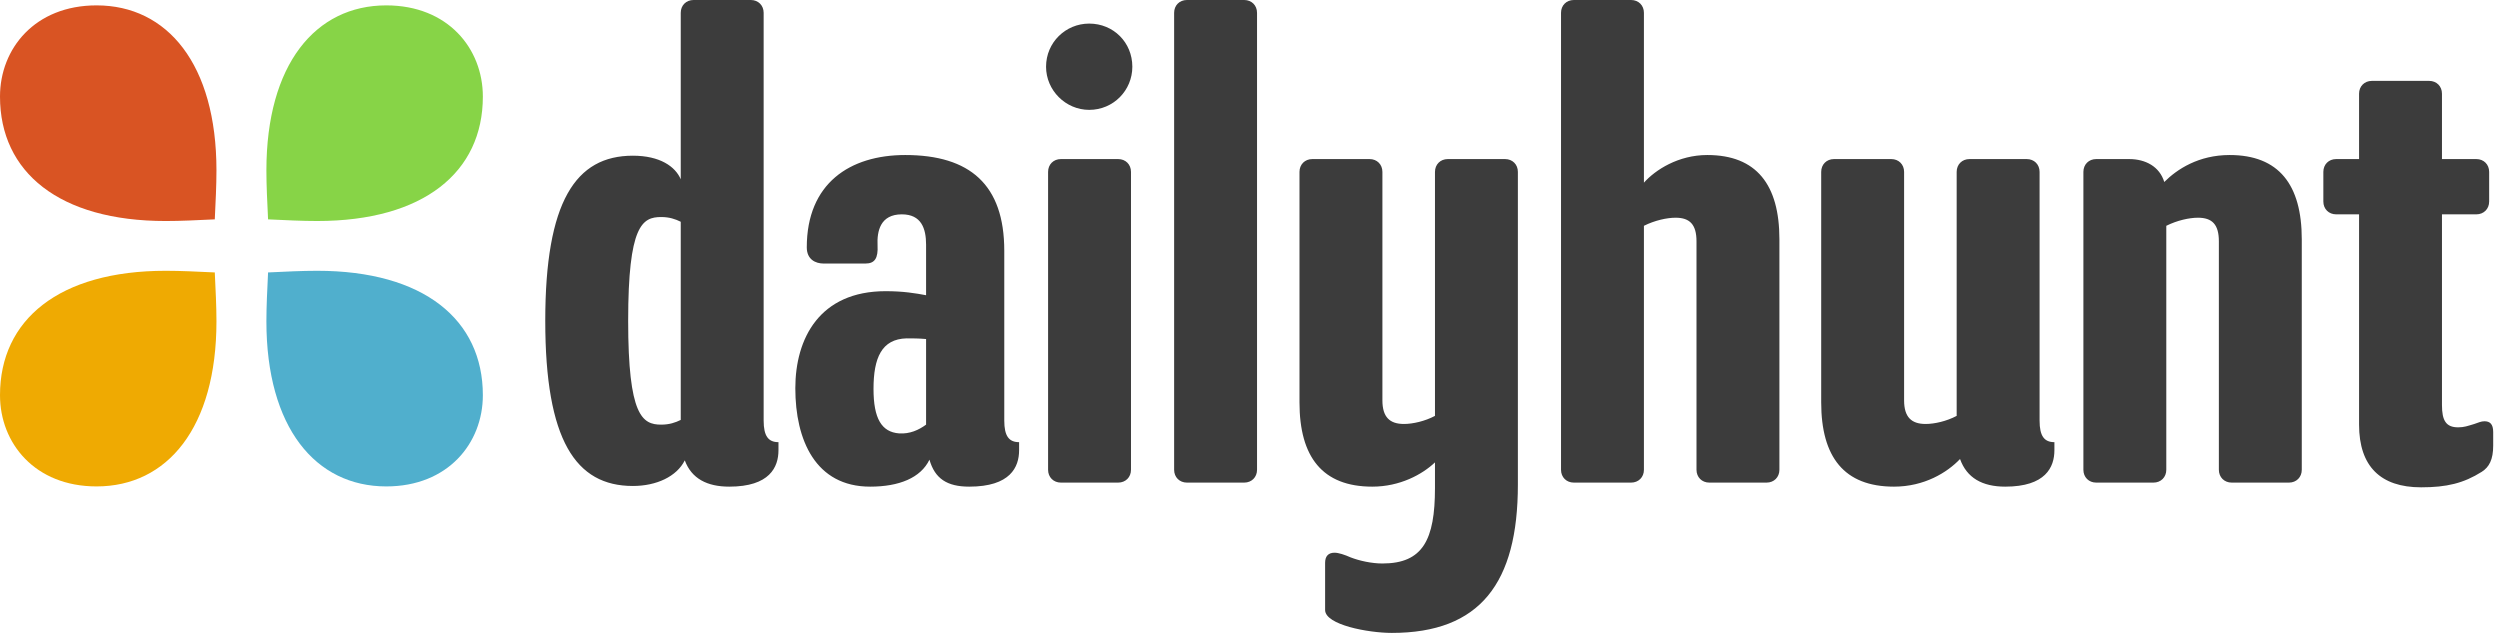 <svg width="316" height="80" viewBox="0 0 316 80" fill="none" xmlns="http://www.w3.org/2000/svg">
<path fill-rule="evenodd" clip-rule="evenodd" d="M48.826 0.68C56.613 0.68 61.033 6.131 61.033 12.212C61.033 21.751 53.562 27.936 40.092 27.936C38.198 27.936 36.094 27.832 33.884 27.727C33.779 25.525 33.673 23.429 33.673 21.542C33.673 8.123 39.882 0.68 48.826 0.68Z" fill="#87D447"/>
<path fill-rule="evenodd" clip-rule="evenodd" d="M48.826 61.483C39.882 61.483 33.673 54.04 33.673 40.621C33.673 38.734 33.779 36.638 33.884 34.436C36.094 34.331 38.198 34.227 40.092 34.227C53.562 34.227 61.033 40.412 61.033 49.951C61.033 56.032 56.613 61.483 48.826 61.483Z" fill="#50AFCD"/>
<path fill-rule="evenodd" clip-rule="evenodd" d="M12.207 61.483C4.42 61.483 0 56.032 0 49.951C0 40.412 7.471 34.227 20.941 34.227C22.835 34.227 24.939 34.331 27.149 34.436C27.254 36.638 27.36 38.734 27.36 40.621C27.36 54.04 21.151 61.483 12.207 61.483Z" fill="#EFAA02"/>
<path fill-rule="evenodd" clip-rule="evenodd" d="M12.207 0.68C21.151 0.68 27.36 8.123 27.36 21.542C27.36 23.429 27.254 25.526 27.149 27.727C24.939 27.832 22.835 27.937 20.941 27.937C7.471 27.937 0 21.752 0 12.212C0 6.132 4.42 0.68 12.207 0.68Z" fill="#D95423"/>
<path fill-rule="evenodd" clip-rule="evenodd" d="M98.399 56.912V55.889C97.121 55.889 96.525 55.123 96.525 53.163V1.619C96.525 0.682 95.843 0 94.906 0H87.664C86.727 0 86.046 0.682 86.046 1.619V22.662C85.364 21.044 83.404 19.68 79.996 19.68C72.755 19.68 68.921 25.474 68.921 40.554C68.921 55.634 72.755 61.427 79.996 61.427C82.978 61.427 85.534 60.234 86.557 58.19C87.409 60.49 89.368 61.512 92.18 61.512C97.291 61.512 98.399 59.041 98.399 56.912ZM86.046 53.078C85.364 53.419 84.597 53.674 83.575 53.674C81.189 53.674 79.4 52.567 79.4 40.554C79.4 28.456 81.189 27.433 83.575 27.433C84.597 27.433 85.364 27.689 86.046 28.03V53.078ZM128.814 56.912V55.889C127.536 55.889 126.94 55.123 126.94 53.163V31.693C126.94 23.344 122.595 19.595 114.416 19.595C107.43 19.595 101.977 23.174 101.977 31.267C101.977 32.801 103.085 33.312 104.107 33.312H109.389C110.582 33.312 111.008 32.63 110.923 31.012C110.838 29.223 111.264 27.093 113.99 27.093C116.461 27.093 117.057 28.882 117.057 30.927V37.316C115.694 37.061 114.161 36.805 111.945 36.805C103.596 36.805 100.529 42.769 100.529 49.074C100.529 55.634 103.085 61.512 109.986 61.512C113.649 61.512 116.376 60.405 117.483 58.104C118.165 60.49 119.698 61.512 122.51 61.512C127.707 61.512 128.814 59.041 128.814 56.912ZM117.057 53.674C116.12 54.356 115.012 54.867 113.649 54.782C111.434 54.611 110.412 52.907 110.412 49.159C110.412 45.24 111.434 42.854 114.587 42.769C115.353 42.769 116.12 42.769 117.057 42.854V53.674ZM142.957 59.382V21.725C142.957 20.788 142.276 20.107 141.338 20.107H134.097C133.159 20.107 132.478 20.788 132.478 21.725V59.382C132.478 60.319 133.159 61.001 134.097 61.001H141.338C142.276 61.001 142.957 60.319 142.957 59.382ZM143.128 8.434C143.128 5.367 140.742 2.982 137.675 2.982C134.693 2.982 132.222 5.367 132.222 8.434C132.222 11.416 134.693 13.887 137.675 13.887C140.742 13.887 143.128 11.416 143.128 8.434ZM158.889 59.382V1.619C158.889 0.682 158.207 0 157.27 0H150.028C149.091 0 148.41 0.682 148.41 1.619V59.382C148.41 60.319 149.091 61.001 150.028 61.001H157.27C158.207 61.001 158.889 60.319 158.889 59.382ZM191.86 61.257V21.725C191.86 20.788 191.179 20.107 190.241 20.107H183C182.063 20.107 181.381 20.788 181.381 21.725V52.567C180.103 53.248 178.569 53.589 177.462 53.589C175.673 53.589 174.736 52.737 174.736 50.607V21.725C174.736 20.788 174.054 20.107 173.117 20.107H165.875C164.938 20.107 164.256 20.788 164.256 21.725V50.863C164.256 57.764 167.153 61.512 173.458 61.512C176.951 61.512 179.762 59.979 181.381 58.445V61.683C181.381 68.243 179.847 71.225 174.736 71.225C173.372 71.225 171.839 70.884 170.731 70.458C169.965 70.117 169.198 69.862 168.687 69.862C167.92 69.862 167.494 70.287 167.494 71.139V77.103C167.494 78.978 172.946 80 175.928 80C187.089 80 191.86 73.695 191.86 61.257ZM224.917 59.382V30.245C224.917 23.344 222.02 19.595 215.801 19.595C212.137 19.595 209.24 21.47 207.792 23.088V1.619C207.792 0.682 207.11 0 206.173 0H198.932C197.994 0 197.313 0.682 197.313 1.619V59.382C197.313 60.319 197.994 61.001 198.932 61.001H206.173C207.11 61.001 207.792 60.319 207.792 59.382V28.541C209.155 27.859 210.689 27.519 211.796 27.519C213.585 27.519 214.437 28.371 214.437 30.5V59.382C214.437 60.319 215.119 61.001 216.056 61.001H223.298C224.235 61.001 224.917 60.319 224.917 59.382ZM259.677 56.912V55.889C258.399 55.889 257.803 55.123 257.803 53.163V21.725C257.803 20.788 257.121 20.107 256.184 20.107H248.942C248.005 20.107 247.323 20.788 247.323 21.725V52.567C246.046 53.248 244.512 53.589 243.404 53.589C241.615 53.589 240.678 52.737 240.678 50.607V21.725C240.678 20.788 239.997 20.107 239.059 20.107H231.818C230.88 20.107 230.199 20.788 230.199 21.725V50.863C230.199 57.764 233.096 61.512 239.4 61.512C243.234 61.512 246.131 59.723 247.749 58.019C248.601 60.405 250.561 61.512 253.458 61.512C258.569 61.512 259.677 59.041 259.677 56.912ZM290.944 59.382V30.245C290.944 23.344 288.048 19.595 281.828 19.595C277.909 19.595 275.183 21.384 273.564 23.003C272.968 21.044 271.179 20.107 269.134 20.107H264.959C264.022 20.107 263.341 20.788 263.341 21.725V59.382C263.341 60.319 264.022 61.001 264.959 61.001H272.201C273.138 61.001 273.82 60.319 273.82 59.382V28.541C275.183 27.859 276.716 27.519 277.824 27.519C279.613 27.519 280.465 28.371 280.465 30.5V59.382C280.465 60.319 281.147 61.001 282.084 61.001H289.326C290.263 61.001 290.944 60.319 290.944 59.382ZM308.665 27.093H313.01C313.948 27.093 314.629 26.411 314.629 25.474V21.725C314.629 20.788 313.948 20.107 313.01 20.107H308.665V11.842C308.665 10.905 307.984 10.224 307.047 10.224H299.805C298.868 10.224 298.186 10.905 298.186 11.842V20.107H295.289C294.352 20.107 293.671 20.788 293.671 21.725V25.474C293.671 26.411 294.352 27.093 295.289 27.093H298.186V53.674C298.186 58.956 300.912 61.597 306.024 61.597C309.262 61.597 311.392 61.086 313.692 59.638C314.629 59.041 315.14 58.104 315.14 56.315V54.611C315.14 53.589 314.714 53.248 314.033 53.248C313.607 53.248 313.266 53.419 312.755 53.589C311.903 53.844 311.477 54.015 310.71 54.015C309.177 54.015 308.665 53.163 308.665 51.203V27.093Z" fill="#3C3C3C"/>
</svg>
